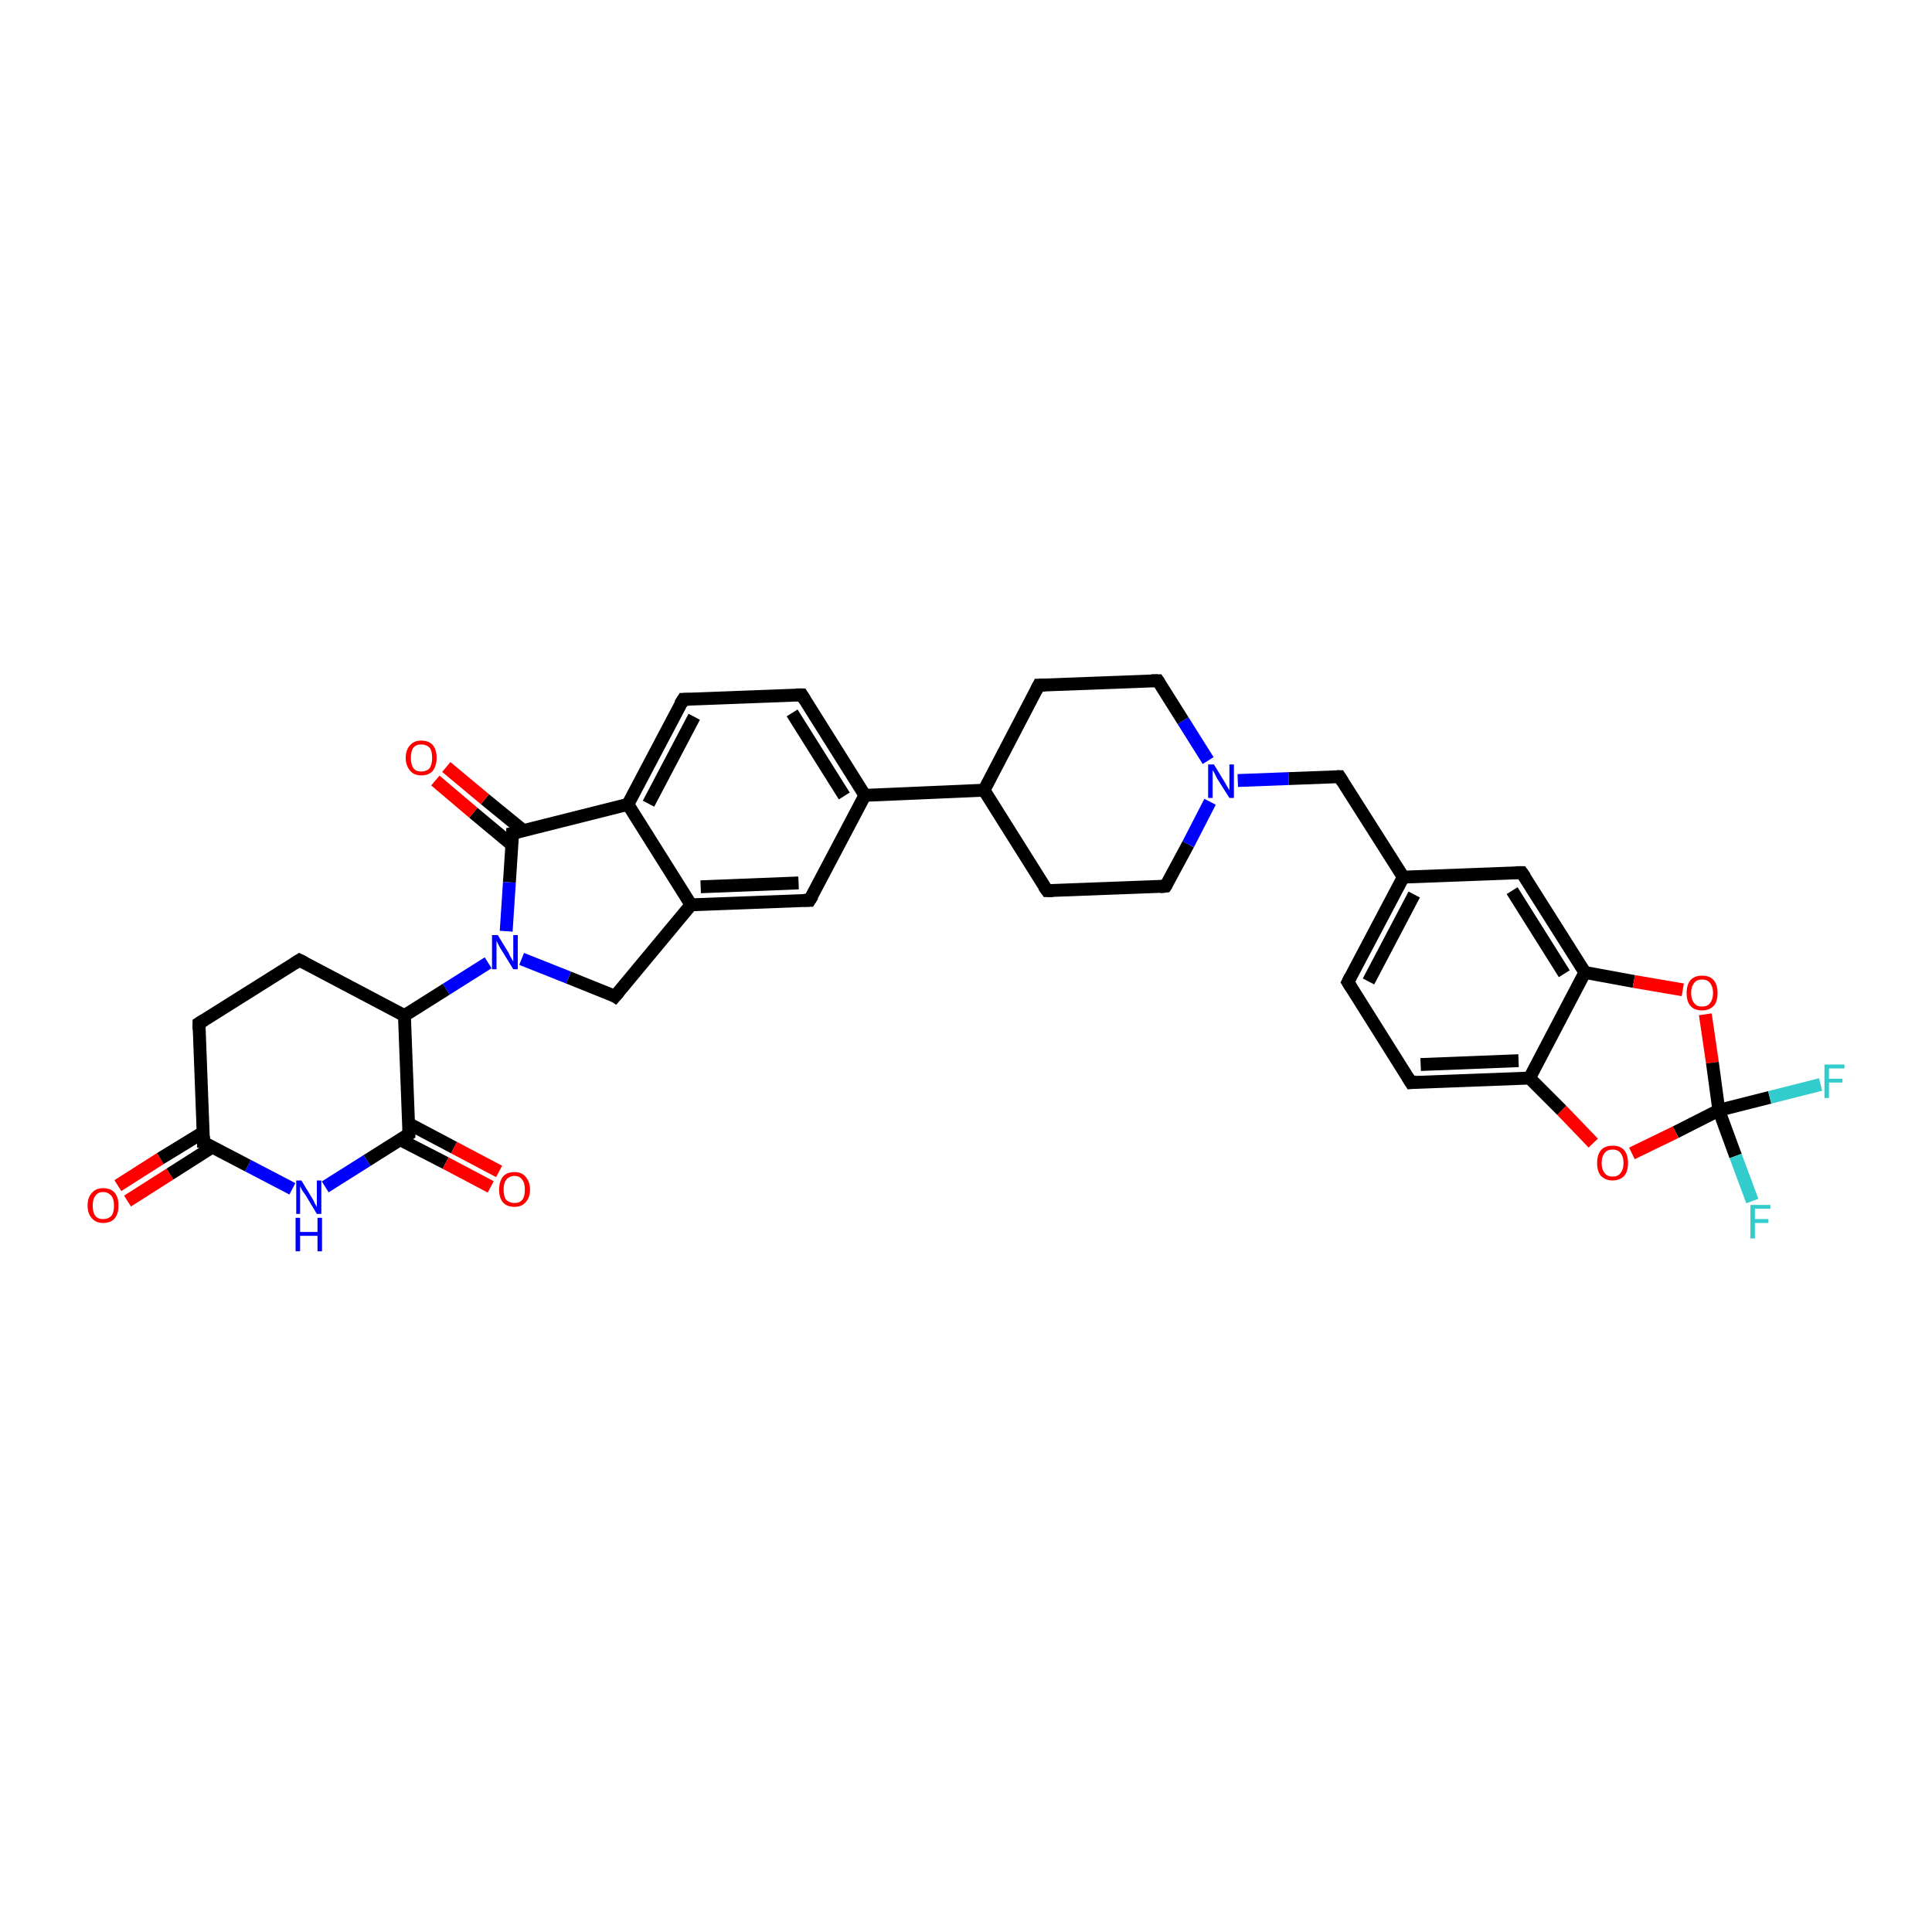 <?xml version='1.0' encoding='iso-8859-1'?>
<svg version='1.1' baseProfile='full'
              xmlns='http://www.w3.org/2000/svg'
                      xmlns:rdkit='http://www.rdkit.org/xml'
                      xmlns:xlink='http://www.w3.org/1999/xlink'
                  xml:space='preserve'
width='300px' height='300px' viewBox='0 0 300 300'>
<!-- END OF HEADER -->
<rect style='opacity:1.0;fill:#FFFFFF;stroke:none' width='300.0' height='300.0' x='0.0' y='0.0'> </rect>
<path class='bond-0 atom-0 atom-1' d='M 18.3,184.1 L 24.9,179.9' style='fill:none;fill-rule:evenodd;stroke:#FF0000;stroke-width:2.0px;stroke-linecap:butt;stroke-linejoin:miter;stroke-opacity:1' />
<path class='bond-0 atom-0 atom-1' d='M 24.9,179.9 L 31.6,175.8' style='fill:none;fill-rule:evenodd;stroke:#000000;stroke-width:2.0px;stroke-linecap:butt;stroke-linejoin:miter;stroke-opacity:1' />
<path class='bond-0 atom-0 atom-1' d='M 19.8,186.5 L 26.4,182.3' style='fill:none;fill-rule:evenodd;stroke:#FF0000;stroke-width:2.0px;stroke-linecap:butt;stroke-linejoin:miter;stroke-opacity:1' />
<path class='bond-0 atom-0 atom-1' d='M 26.4,182.3 L 33.0,178.1' style='fill:none;fill-rule:evenodd;stroke:#000000;stroke-width:2.0px;stroke-linecap:butt;stroke-linejoin:miter;stroke-opacity:1' />
<path class='bond-1 atom-1 atom-2' d='M 31.6,177.4 L 30.9,158.9' style='fill:none;fill-rule:evenodd;stroke:#000000;stroke-width:2.0px;stroke-linecap:butt;stroke-linejoin:miter;stroke-opacity:1' />
<path class='bond-2 atom-2 atom-3' d='M 30.9,158.9 L 46.5,149.1' style='fill:none;fill-rule:evenodd;stroke:#000000;stroke-width:2.0px;stroke-linecap:butt;stroke-linejoin:miter;stroke-opacity:1' />
<path class='bond-3 atom-3 atom-4' d='M 46.5,149.1 L 62.8,157.7' style='fill:none;fill-rule:evenodd;stroke:#000000;stroke-width:2.0px;stroke-linecap:butt;stroke-linejoin:miter;stroke-opacity:1' />
<path class='bond-4 atom-4 atom-5' d='M 62.8,157.7 L 69.3,153.6' style='fill:none;fill-rule:evenodd;stroke:#000000;stroke-width:2.0px;stroke-linecap:butt;stroke-linejoin:miter;stroke-opacity:1' />
<path class='bond-4 atom-4 atom-5' d='M 69.3,153.6 L 75.8,149.5' style='fill:none;fill-rule:evenodd;stroke:#0000FF;stroke-width:2.0px;stroke-linecap:butt;stroke-linejoin:miter;stroke-opacity:1' />
<path class='bond-5 atom-5 atom-6' d='M 81.0,148.9 L 88.3,151.8' style='fill:none;fill-rule:evenodd;stroke:#0000FF;stroke-width:2.0px;stroke-linecap:butt;stroke-linejoin:miter;stroke-opacity:1' />
<path class='bond-5 atom-5 atom-6' d='M 88.3,151.8 L 95.5,154.7' style='fill:none;fill-rule:evenodd;stroke:#000000;stroke-width:2.0px;stroke-linecap:butt;stroke-linejoin:miter;stroke-opacity:1' />
<path class='bond-6 atom-6 atom-7' d='M 95.5,154.7 L 107.3,140.5' style='fill:none;fill-rule:evenodd;stroke:#000000;stroke-width:2.0px;stroke-linecap:butt;stroke-linejoin:miter;stroke-opacity:1' />
<path class='bond-7 atom-7 atom-8' d='M 107.3,140.5 L 125.7,139.8' style='fill:none;fill-rule:evenodd;stroke:#000000;stroke-width:2.0px;stroke-linecap:butt;stroke-linejoin:miter;stroke-opacity:1' />
<path class='bond-7 atom-7 atom-8' d='M 108.8,137.7 L 124.0,137.1' style='fill:none;fill-rule:evenodd;stroke:#000000;stroke-width:2.0px;stroke-linecap:butt;stroke-linejoin:miter;stroke-opacity:1' />
<path class='bond-8 atom-8 atom-9' d='M 125.7,139.8 L 134.3,123.5' style='fill:none;fill-rule:evenodd;stroke:#000000;stroke-width:2.0px;stroke-linecap:butt;stroke-linejoin:miter;stroke-opacity:1' />
<path class='bond-9 atom-9 atom-10' d='M 134.3,123.5 L 152.8,122.7' style='fill:none;fill-rule:evenodd;stroke:#000000;stroke-width:2.0px;stroke-linecap:butt;stroke-linejoin:miter;stroke-opacity:1' />
<path class='bond-10 atom-10 atom-11' d='M 152.8,122.7 L 162.6,138.3' style='fill:none;fill-rule:evenodd;stroke:#000000;stroke-width:2.0px;stroke-linecap:butt;stroke-linejoin:miter;stroke-opacity:1' />
<path class='bond-11 atom-11 atom-12' d='M 162.6,138.3 L 181.0,137.6' style='fill:none;fill-rule:evenodd;stroke:#000000;stroke-width:2.0px;stroke-linecap:butt;stroke-linejoin:miter;stroke-opacity:1' />
<path class='bond-12 atom-12 atom-13' d='M 181.0,137.6 L 184.5,131.1' style='fill:none;fill-rule:evenodd;stroke:#000000;stroke-width:2.0px;stroke-linecap:butt;stroke-linejoin:miter;stroke-opacity:1' />
<path class='bond-12 atom-12 atom-13' d='M 184.5,131.1 L 187.9,124.5' style='fill:none;fill-rule:evenodd;stroke:#0000FF;stroke-width:2.0px;stroke-linecap:butt;stroke-linejoin:miter;stroke-opacity:1' />
<path class='bond-13 atom-13 atom-14' d='M 192.2,121.2 L 200.1,120.9' style='fill:none;fill-rule:evenodd;stroke:#0000FF;stroke-width:2.0px;stroke-linecap:butt;stroke-linejoin:miter;stroke-opacity:1' />
<path class='bond-13 atom-13 atom-14' d='M 200.1,120.9 L 208.0,120.6' style='fill:none;fill-rule:evenodd;stroke:#000000;stroke-width:2.0px;stroke-linecap:butt;stroke-linejoin:miter;stroke-opacity:1' />
<path class='bond-14 atom-14 atom-15' d='M 208.0,120.6 L 217.9,136.2' style='fill:none;fill-rule:evenodd;stroke:#000000;stroke-width:2.0px;stroke-linecap:butt;stroke-linejoin:miter;stroke-opacity:1' />
<path class='bond-15 atom-15 atom-16' d='M 217.9,136.2 L 209.3,152.5' style='fill:none;fill-rule:evenodd;stroke:#000000;stroke-width:2.0px;stroke-linecap:butt;stroke-linejoin:miter;stroke-opacity:1' />
<path class='bond-15 atom-15 atom-16' d='M 219.6,138.9 L 212.5,152.4' style='fill:none;fill-rule:evenodd;stroke:#000000;stroke-width:2.0px;stroke-linecap:butt;stroke-linejoin:miter;stroke-opacity:1' />
<path class='bond-16 atom-16 atom-17' d='M 209.3,152.5 L 219.1,168.1' style='fill:none;fill-rule:evenodd;stroke:#000000;stroke-width:2.0px;stroke-linecap:butt;stroke-linejoin:miter;stroke-opacity:1' />
<path class='bond-17 atom-17 atom-18' d='M 219.1,168.1 L 237.5,167.4' style='fill:none;fill-rule:evenodd;stroke:#000000;stroke-width:2.0px;stroke-linecap:butt;stroke-linejoin:miter;stroke-opacity:1' />
<path class='bond-17 atom-17 atom-18' d='M 220.6,165.3 L 235.8,164.7' style='fill:none;fill-rule:evenodd;stroke:#000000;stroke-width:2.0px;stroke-linecap:butt;stroke-linejoin:miter;stroke-opacity:1' />
<path class='bond-18 atom-18 atom-19' d='M 237.5,167.4 L 246.1,151.0' style='fill:none;fill-rule:evenodd;stroke:#000000;stroke-width:2.0px;stroke-linecap:butt;stroke-linejoin:miter;stroke-opacity:1' />
<path class='bond-19 atom-19 atom-20' d='M 246.1,151.0 L 236.3,135.5' style='fill:none;fill-rule:evenodd;stroke:#000000;stroke-width:2.0px;stroke-linecap:butt;stroke-linejoin:miter;stroke-opacity:1' />
<path class='bond-19 atom-19 atom-20' d='M 242.9,151.2 L 234.8,138.3' style='fill:none;fill-rule:evenodd;stroke:#000000;stroke-width:2.0px;stroke-linecap:butt;stroke-linejoin:miter;stroke-opacity:1' />
<path class='bond-20 atom-19 atom-21' d='M 246.1,151.0 L 253.7,152.4' style='fill:none;fill-rule:evenodd;stroke:#000000;stroke-width:2.0px;stroke-linecap:butt;stroke-linejoin:miter;stroke-opacity:1' />
<path class='bond-20 atom-19 atom-21' d='M 253.7,152.4 L 261.3,153.7' style='fill:none;fill-rule:evenodd;stroke:#FF0000;stroke-width:2.0px;stroke-linecap:butt;stroke-linejoin:miter;stroke-opacity:1' />
<path class='bond-21 atom-21 atom-22' d='M 264.8,157.5 L 265.9,165.0' style='fill:none;fill-rule:evenodd;stroke:#FF0000;stroke-width:2.0px;stroke-linecap:butt;stroke-linejoin:miter;stroke-opacity:1' />
<path class='bond-21 atom-21 atom-22' d='M 265.9,165.0 L 266.9,172.4' style='fill:none;fill-rule:evenodd;stroke:#000000;stroke-width:2.0px;stroke-linecap:butt;stroke-linejoin:miter;stroke-opacity:1' />
<path class='bond-22 atom-22 atom-23' d='M 266.9,172.4 L 274.8,170.4' style='fill:none;fill-rule:evenodd;stroke:#000000;stroke-width:2.0px;stroke-linecap:butt;stroke-linejoin:miter;stroke-opacity:1' />
<path class='bond-22 atom-22 atom-23' d='M 274.8,170.4 L 282.7,168.4' style='fill:none;fill-rule:evenodd;stroke:#33CCCC;stroke-width:2.0px;stroke-linecap:butt;stroke-linejoin:miter;stroke-opacity:1' />
<path class='bond-23 atom-22 atom-24' d='M 266.9,172.4 L 269.5,179.5' style='fill:none;fill-rule:evenodd;stroke:#000000;stroke-width:2.0px;stroke-linecap:butt;stroke-linejoin:miter;stroke-opacity:1' />
<path class='bond-23 atom-22 atom-24' d='M 269.5,179.5 L 272.1,186.5' style='fill:none;fill-rule:evenodd;stroke:#33CCCC;stroke-width:2.0px;stroke-linecap:butt;stroke-linejoin:miter;stroke-opacity:1' />
<path class='bond-24 atom-22 atom-25' d='M 266.9,172.4 L 260.2,175.8' style='fill:none;fill-rule:evenodd;stroke:#000000;stroke-width:2.0px;stroke-linecap:butt;stroke-linejoin:miter;stroke-opacity:1' />
<path class='bond-24 atom-22 atom-25' d='M 260.2,175.8 L 253.4,179.1' style='fill:none;fill-rule:evenodd;stroke:#FF0000;stroke-width:2.0px;stroke-linecap:butt;stroke-linejoin:miter;stroke-opacity:1' />
<path class='bond-25 atom-13 atom-26' d='M 187.6,118.1 L 183.7,111.9' style='fill:none;fill-rule:evenodd;stroke:#0000FF;stroke-width:2.0px;stroke-linecap:butt;stroke-linejoin:miter;stroke-opacity:1' />
<path class='bond-25 atom-13 atom-26' d='M 183.7,111.9 L 179.8,105.7' style='fill:none;fill-rule:evenodd;stroke:#000000;stroke-width:2.0px;stroke-linecap:butt;stroke-linejoin:miter;stroke-opacity:1' />
<path class='bond-26 atom-26 atom-27' d='M 179.8,105.7 L 161.3,106.4' style='fill:none;fill-rule:evenodd;stroke:#000000;stroke-width:2.0px;stroke-linecap:butt;stroke-linejoin:miter;stroke-opacity:1' />
<path class='bond-27 atom-9 atom-28' d='M 134.3,123.5 L 124.5,107.9' style='fill:none;fill-rule:evenodd;stroke:#000000;stroke-width:2.0px;stroke-linecap:butt;stroke-linejoin:miter;stroke-opacity:1' />
<path class='bond-27 atom-9 atom-28' d='M 131.1,123.6 L 123.0,110.7' style='fill:none;fill-rule:evenodd;stroke:#000000;stroke-width:2.0px;stroke-linecap:butt;stroke-linejoin:miter;stroke-opacity:1' />
<path class='bond-28 atom-28 atom-29' d='M 124.5,107.9 L 106.1,108.6' style='fill:none;fill-rule:evenodd;stroke:#000000;stroke-width:2.0px;stroke-linecap:butt;stroke-linejoin:miter;stroke-opacity:1' />
<path class='bond-29 atom-29 atom-30' d='M 106.1,108.6 L 97.5,124.9' style='fill:none;fill-rule:evenodd;stroke:#000000;stroke-width:2.0px;stroke-linecap:butt;stroke-linejoin:miter;stroke-opacity:1' />
<path class='bond-29 atom-29 atom-30' d='M 107.8,111.3 L 100.7,124.8' style='fill:none;fill-rule:evenodd;stroke:#000000;stroke-width:2.0px;stroke-linecap:butt;stroke-linejoin:miter;stroke-opacity:1' />
<path class='bond-30 atom-30 atom-31' d='M 97.5,124.9 L 79.6,129.4' style='fill:none;fill-rule:evenodd;stroke:#000000;stroke-width:2.0px;stroke-linecap:butt;stroke-linejoin:miter;stroke-opacity:1' />
<path class='bond-31 atom-31 atom-32' d='M 81.3,129.0 L 75.3,124.1' style='fill:none;fill-rule:evenodd;stroke:#000000;stroke-width:2.0px;stroke-linecap:butt;stroke-linejoin:miter;stroke-opacity:1' />
<path class='bond-31 atom-31 atom-32' d='M 75.3,124.1 L 69.3,119.1' style='fill:none;fill-rule:evenodd;stroke:#FF0000;stroke-width:2.0px;stroke-linecap:butt;stroke-linejoin:miter;stroke-opacity:1' />
<path class='bond-31 atom-31 atom-32' d='M 79.5,131.2 L 73.5,126.2' style='fill:none;fill-rule:evenodd;stroke:#000000;stroke-width:2.0px;stroke-linecap:butt;stroke-linejoin:miter;stroke-opacity:1' />
<path class='bond-31 atom-31 atom-32' d='M 73.5,126.2 L 67.6,121.2' style='fill:none;fill-rule:evenodd;stroke:#FF0000;stroke-width:2.0px;stroke-linecap:butt;stroke-linejoin:miter;stroke-opacity:1' />
<path class='bond-32 atom-4 atom-33' d='M 62.8,157.7 L 63.5,176.1' style='fill:none;fill-rule:evenodd;stroke:#000000;stroke-width:2.0px;stroke-linecap:butt;stroke-linejoin:miter;stroke-opacity:1' />
<path class='bond-33 atom-33 atom-34' d='M 62.2,177.0 L 69.2,180.6' style='fill:none;fill-rule:evenodd;stroke:#000000;stroke-width:2.0px;stroke-linecap:butt;stroke-linejoin:miter;stroke-opacity:1' />
<path class='bond-33 atom-33 atom-34' d='M 69.2,180.6 L 76.2,184.3' style='fill:none;fill-rule:evenodd;stroke:#FF0000;stroke-width:2.0px;stroke-linecap:butt;stroke-linejoin:miter;stroke-opacity:1' />
<path class='bond-33 atom-33 atom-34' d='M 63.5,174.5 L 70.5,178.2' style='fill:none;fill-rule:evenodd;stroke:#000000;stroke-width:2.0px;stroke-linecap:butt;stroke-linejoin:miter;stroke-opacity:1' />
<path class='bond-33 atom-33 atom-34' d='M 70.5,178.2 L 77.5,181.9' style='fill:none;fill-rule:evenodd;stroke:#FF0000;stroke-width:2.0px;stroke-linecap:butt;stroke-linejoin:miter;stroke-opacity:1' />
<path class='bond-34 atom-33 atom-35' d='M 63.5,176.1 L 57.0,180.2' style='fill:none;fill-rule:evenodd;stroke:#000000;stroke-width:2.0px;stroke-linecap:butt;stroke-linejoin:miter;stroke-opacity:1' />
<path class='bond-34 atom-33 atom-35' d='M 57.0,180.2 L 50.5,184.3' style='fill:none;fill-rule:evenodd;stroke:#0000FF;stroke-width:2.0px;stroke-linecap:butt;stroke-linejoin:miter;stroke-opacity:1' />
<path class='bond-35 atom-35 atom-1' d='M 45.4,184.6 L 38.5,181.0' style='fill:none;fill-rule:evenodd;stroke:#0000FF;stroke-width:2.0px;stroke-linecap:butt;stroke-linejoin:miter;stroke-opacity:1' />
<path class='bond-35 atom-35 atom-1' d='M 38.5,181.0 L 31.6,177.4' style='fill:none;fill-rule:evenodd;stroke:#000000;stroke-width:2.0px;stroke-linecap:butt;stroke-linejoin:miter;stroke-opacity:1' />
<path class='bond-36 atom-31 atom-5' d='M 79.6,129.4 L 79.1,137.0' style='fill:none;fill-rule:evenodd;stroke:#000000;stroke-width:2.0px;stroke-linecap:butt;stroke-linejoin:miter;stroke-opacity:1' />
<path class='bond-36 atom-31 atom-5' d='M 79.1,137.0 L 78.6,144.6' style='fill:none;fill-rule:evenodd;stroke:#0000FF;stroke-width:2.0px;stroke-linecap:butt;stroke-linejoin:miter;stroke-opacity:1' />
<path class='bond-37 atom-30 atom-7' d='M 97.5,124.9 L 107.3,140.5' style='fill:none;fill-rule:evenodd;stroke:#000000;stroke-width:2.0px;stroke-linecap:butt;stroke-linejoin:miter;stroke-opacity:1' />
<path class='bond-38 atom-27 atom-10' d='M 161.3,106.4 L 152.8,122.7' style='fill:none;fill-rule:evenodd;stroke:#000000;stroke-width:2.0px;stroke-linecap:butt;stroke-linejoin:miter;stroke-opacity:1' />
<path class='bond-39 atom-20 atom-15' d='M 236.3,135.5 L 217.9,136.2' style='fill:none;fill-rule:evenodd;stroke:#000000;stroke-width:2.0px;stroke-linecap:butt;stroke-linejoin:miter;stroke-opacity:1' />
<path class='bond-40 atom-25 atom-18' d='M 247.4,177.5 L 242.5,172.4' style='fill:none;fill-rule:evenodd;stroke:#FF0000;stroke-width:2.0px;stroke-linecap:butt;stroke-linejoin:miter;stroke-opacity:1' />
<path class='bond-40 atom-25 atom-18' d='M 242.5,172.4 L 237.5,167.4' style='fill:none;fill-rule:evenodd;stroke:#000000;stroke-width:2.0px;stroke-linecap:butt;stroke-linejoin:miter;stroke-opacity:1' />
<path d='M 31.6,176.4 L 31.6,177.4 L 32.0,177.5' style='fill:none;stroke:#000000;stroke-width:2.0px;stroke-linecap:butt;stroke-linejoin:miter;stroke-opacity:1;' />
<path d='M 30.9,159.9 L 30.9,158.9 L 31.7,158.4' style='fill:none;stroke:#000000;stroke-width:2.0px;stroke-linecap:butt;stroke-linejoin:miter;stroke-opacity:1;' />
<path d='M 45.7,149.6 L 46.5,149.1 L 47.3,149.5' style='fill:none;stroke:#000000;stroke-width:2.0px;stroke-linecap:butt;stroke-linejoin:miter;stroke-opacity:1;' />
<path d='M 95.2,154.5 L 95.5,154.7 L 96.1,154.0' style='fill:none;stroke:#000000;stroke-width:2.0px;stroke-linecap:butt;stroke-linejoin:miter;stroke-opacity:1;' />
<path d='M 124.8,139.8 L 125.7,139.8 L 126.2,139.0' style='fill:none;stroke:#000000;stroke-width:2.0px;stroke-linecap:butt;stroke-linejoin:miter;stroke-opacity:1;' />
<path d='M 162.1,137.6 L 162.6,138.3 L 163.5,138.3' style='fill:none;stroke:#000000;stroke-width:2.0px;stroke-linecap:butt;stroke-linejoin:miter;stroke-opacity:1;' />
<path d='M 180.1,137.7 L 181.0,137.6 L 181.2,137.3' style='fill:none;stroke:#000000;stroke-width:2.0px;stroke-linecap:butt;stroke-linejoin:miter;stroke-opacity:1;' />
<path d='M 207.6,120.6 L 208.0,120.6 L 208.5,121.4' style='fill:none;stroke:#000000;stroke-width:2.0px;stroke-linecap:butt;stroke-linejoin:miter;stroke-opacity:1;' />
<path d='M 209.7,151.7 L 209.3,152.5 L 209.8,153.3' style='fill:none;stroke:#000000;stroke-width:2.0px;stroke-linecap:butt;stroke-linejoin:miter;stroke-opacity:1;' />
<path d='M 218.6,167.3 L 219.1,168.1 L 220.0,168.0' style='fill:none;stroke:#000000;stroke-width:2.0px;stroke-linecap:butt;stroke-linejoin:miter;stroke-opacity:1;' />
<path d='M 236.8,136.2 L 236.3,135.5 L 235.4,135.5' style='fill:none;stroke:#000000;stroke-width:2.0px;stroke-linecap:butt;stroke-linejoin:miter;stroke-opacity:1;' />
<path d='M 180.0,106.0 L 179.8,105.7 L 178.8,105.7' style='fill:none;stroke:#000000;stroke-width:2.0px;stroke-linecap:butt;stroke-linejoin:miter;stroke-opacity:1;' />
<path d='M 162.3,106.4 L 161.3,106.4 L 160.9,107.2' style='fill:none;stroke:#000000;stroke-width:2.0px;stroke-linecap:butt;stroke-linejoin:miter;stroke-opacity:1;' />
<path d='M 125.0,108.7 L 124.5,107.9 L 123.6,107.9' style='fill:none;stroke:#000000;stroke-width:2.0px;stroke-linecap:butt;stroke-linejoin:miter;stroke-opacity:1;' />
<path d='M 107.0,108.6 L 106.1,108.6 L 105.6,109.4' style='fill:none;stroke:#000000;stroke-width:2.0px;stroke-linecap:butt;stroke-linejoin:miter;stroke-opacity:1;' />
<path d='M 80.5,129.2 L 79.6,129.4 L 79.6,129.8' style='fill:none;stroke:#000000;stroke-width:2.0px;stroke-linecap:butt;stroke-linejoin:miter;stroke-opacity:1;' />
<path d='M 63.5,175.2 L 63.5,176.1 L 63.2,176.3' style='fill:none;stroke:#000000;stroke-width:2.0px;stroke-linecap:butt;stroke-linejoin:miter;stroke-opacity:1;' />
<path class='atom-0' d='M 13.6 187.2
Q 13.6 185.9, 14.3 185.2
Q 14.9 184.5, 16.0 184.5
Q 17.2 184.5, 17.8 185.2
Q 18.4 185.9, 18.4 187.2
Q 18.4 188.5, 17.8 189.2
Q 17.2 189.9, 16.0 189.9
Q 14.9 189.9, 14.3 189.2
Q 13.6 188.5, 13.6 187.2
M 16.0 189.3
Q 16.8 189.3, 17.3 188.8
Q 17.7 188.3, 17.7 187.2
Q 17.7 186.2, 17.3 185.7
Q 16.8 185.1, 16.0 185.1
Q 15.2 185.1, 14.8 185.7
Q 14.4 186.2, 14.4 187.2
Q 14.4 188.3, 14.8 188.8
Q 15.2 189.3, 16.0 189.3
' fill='#FF0000'/>
<path class='atom-5' d='M 77.3 145.2
L 79.0 148.0
Q 79.1 148.3, 79.4 148.8
Q 79.7 149.3, 79.7 149.3
L 79.7 145.2
L 80.4 145.2
L 80.4 150.5
L 79.7 150.5
L 77.8 147.4
Q 77.6 147.1, 77.4 146.7
Q 77.2 146.3, 77.1 146.1
L 77.1 150.5
L 76.4 150.5
L 76.4 145.2
L 77.3 145.2
' fill='#0000FF'/>
<path class='atom-13' d='M 188.5 118.7
L 190.2 121.5
Q 190.3 121.7, 190.6 122.2
Q 190.9 122.7, 190.9 122.7
L 190.9 118.7
L 191.6 118.7
L 191.6 123.9
L 190.9 123.9
L 189.0 120.9
Q 188.8 120.5, 188.6 120.1
Q 188.4 119.7, 188.3 119.6
L 188.3 123.9
L 187.6 123.9
L 187.6 118.7
L 188.5 118.7
' fill='#0000FF'/>
<path class='atom-21' d='M 261.9 154.2
Q 261.9 152.9, 262.5 152.2
Q 263.1 151.5, 264.3 151.5
Q 265.5 151.5, 266.1 152.2
Q 266.7 152.9, 266.7 154.2
Q 266.7 155.5, 266.1 156.2
Q 265.4 156.9, 264.3 156.9
Q 263.1 156.9, 262.5 156.2
Q 261.9 155.5, 261.9 154.2
M 264.3 156.3
Q 265.1 156.3, 265.5 155.8
Q 266.0 155.2, 266.0 154.2
Q 266.0 153.2, 265.5 152.6
Q 265.1 152.1, 264.3 152.1
Q 263.5 152.1, 263.1 152.6
Q 262.6 153.2, 262.6 154.2
Q 262.6 155.2, 263.1 155.8
Q 263.5 156.3, 264.3 156.3
' fill='#FF0000'/>
<path class='atom-23' d='M 283.3 165.3
L 286.4 165.3
L 286.4 165.9
L 284.0 165.9
L 284.0 167.5
L 286.1 167.5
L 286.1 168.1
L 284.0 168.1
L 284.0 170.5
L 283.3 170.5
L 283.3 165.3
' fill='#33CCCC'/>
<path class='atom-24' d='M 271.8 187.1
L 274.9 187.1
L 274.9 187.7
L 272.5 187.7
L 272.5 189.3
L 274.6 189.3
L 274.6 189.9
L 272.5 189.9
L 272.5 192.3
L 271.8 192.3
L 271.8 187.1
' fill='#33CCCC'/>
<path class='atom-25' d='M 248.0 180.6
Q 248.0 179.3, 248.6 178.6
Q 249.2 177.9, 250.4 177.9
Q 251.6 177.9, 252.2 178.6
Q 252.8 179.3, 252.8 180.6
Q 252.8 181.9, 252.2 182.6
Q 251.5 183.3, 250.4 183.3
Q 249.3 183.3, 248.6 182.6
Q 248.0 181.9, 248.0 180.6
M 250.4 182.7
Q 251.2 182.7, 251.6 182.2
Q 252.1 181.6, 252.1 180.6
Q 252.1 179.6, 251.6 179.0
Q 251.2 178.5, 250.4 178.5
Q 249.6 178.5, 249.2 179.0
Q 248.7 179.6, 248.7 180.6
Q 248.7 181.6, 249.2 182.2
Q 249.6 182.7, 250.4 182.7
' fill='#FF0000'/>
<path class='atom-32' d='M 63.0 117.7
Q 63.0 116.4, 63.7 115.7
Q 64.3 115.0, 65.4 115.0
Q 66.6 115.0, 67.2 115.7
Q 67.8 116.4, 67.8 117.7
Q 67.8 118.9, 67.2 119.7
Q 66.6 120.4, 65.4 120.4
Q 64.3 120.4, 63.7 119.7
Q 63.0 118.9, 63.0 117.7
M 65.4 119.8
Q 66.2 119.8, 66.7 119.3
Q 67.1 118.7, 67.1 117.7
Q 67.1 116.6, 66.7 116.1
Q 66.2 115.6, 65.4 115.6
Q 64.6 115.6, 64.2 116.1
Q 63.8 116.6, 63.8 117.7
Q 63.8 118.7, 64.2 119.3
Q 64.6 119.8, 65.4 119.8
' fill='#FF0000'/>
<path class='atom-34' d='M 77.5 184.7
Q 77.5 183.5, 78.1 182.7
Q 78.7 182.0, 79.9 182.0
Q 81.0 182.0, 81.6 182.7
Q 82.3 183.5, 82.3 184.7
Q 82.3 186.0, 81.6 186.7
Q 81.0 187.4, 79.9 187.4
Q 78.7 187.4, 78.1 186.7
Q 77.5 186.0, 77.5 184.7
M 79.9 186.8
Q 80.7 186.8, 81.1 186.3
Q 81.5 185.8, 81.5 184.7
Q 81.5 183.7, 81.1 183.2
Q 80.7 182.6, 79.9 182.6
Q 79.1 182.6, 78.6 183.2
Q 78.2 183.7, 78.2 184.7
Q 78.2 185.8, 78.6 186.3
Q 79.1 186.8, 79.9 186.8
' fill='#FF0000'/>
<path class='atom-35' d='M 46.8 183.3
L 48.5 186.1
Q 48.7 186.4, 48.9 186.9
Q 49.2 187.4, 49.2 187.4
L 49.2 183.3
L 49.9 183.3
L 49.9 188.5
L 49.2 188.5
L 47.4 185.5
Q 47.2 185.2, 46.9 184.8
Q 46.7 184.4, 46.6 184.2
L 46.6 188.5
L 46.0 188.5
L 46.0 183.3
L 46.8 183.3
' fill='#0000FF'/>
<path class='atom-35' d='M 45.9 189.1
L 46.6 189.1
L 46.6 191.3
L 49.3 191.3
L 49.3 189.1
L 50.0 189.1
L 50.0 194.3
L 49.3 194.3
L 49.3 191.9
L 46.6 191.9
L 46.6 194.3
L 45.9 194.3
L 45.9 189.1
' fill='#0000FF'/>
</svg>

